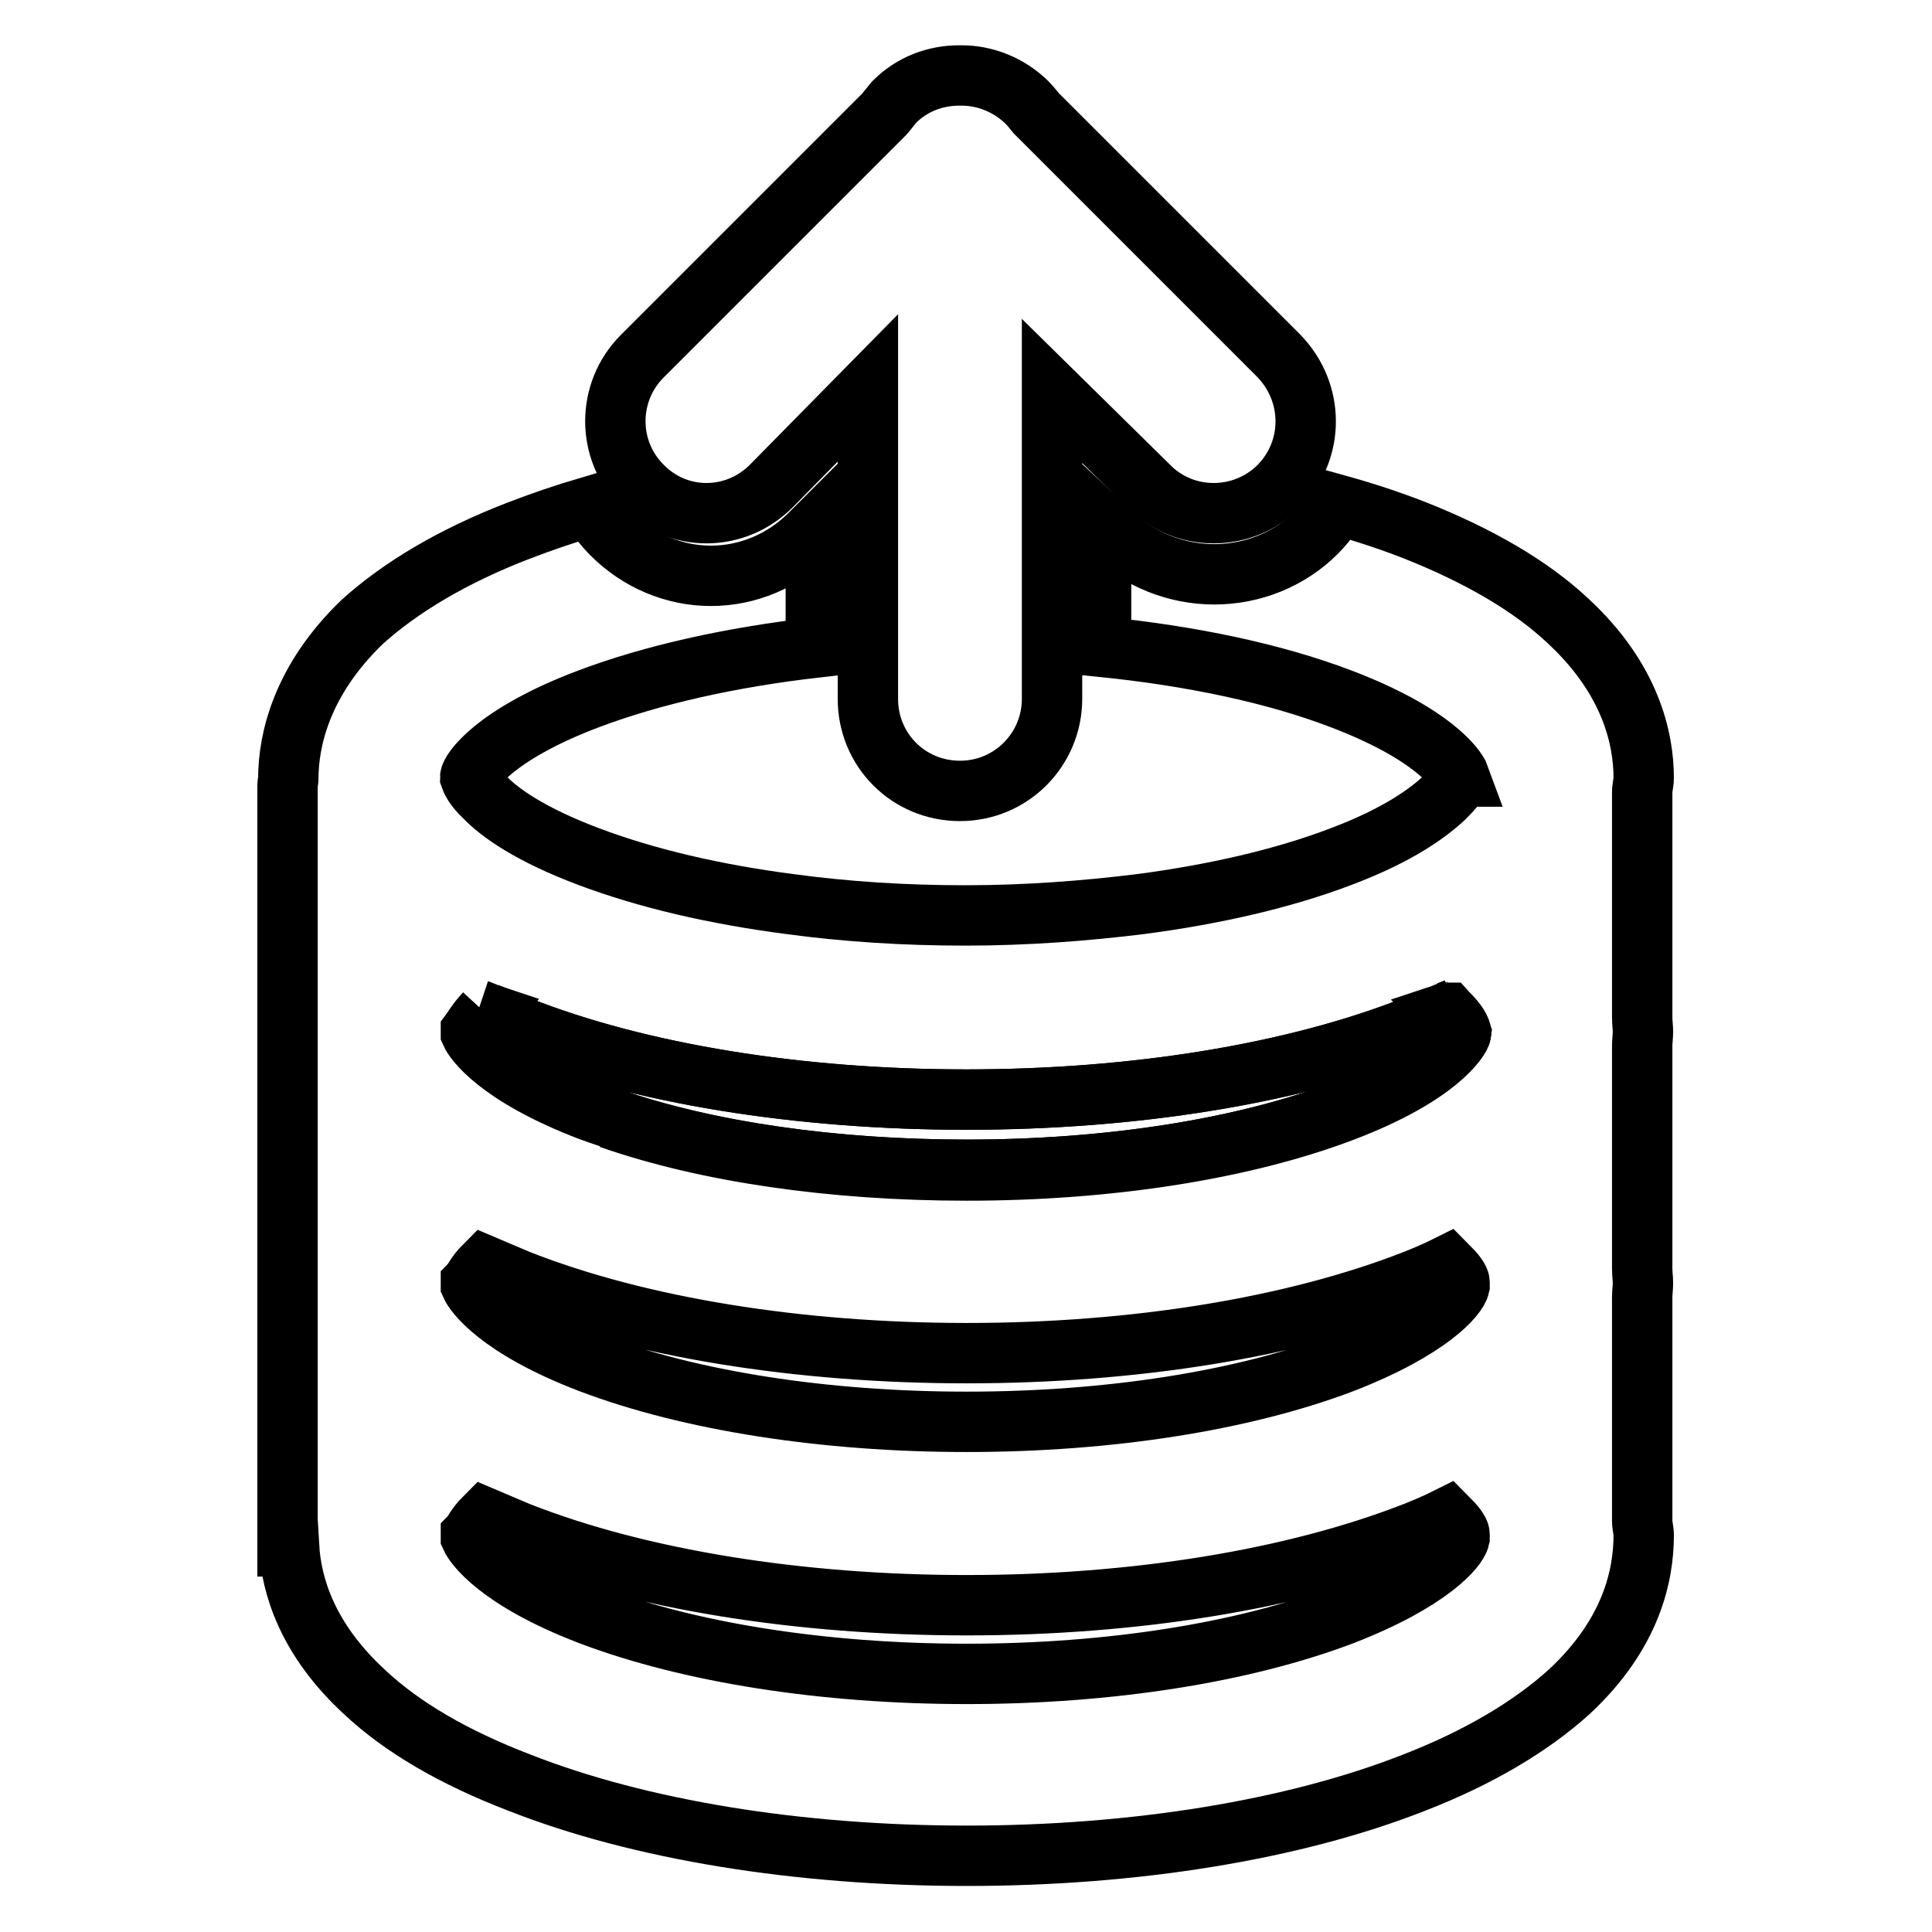 <?xml version="1.0" encoding="utf-8"?>
<!-- Svg Vector Icons : http://www.onlinewebfonts.com/icon -->
<!DOCTYPE svg PUBLIC "-//W3C//DTD SVG 1.1//EN" "http://www.w3.org/Graphics/SVG/1.1/DTD/svg11.dtd">
<svg version="1.1" xmlns="http://www.w3.org/2000/svg" xmlns:xlink="http://www.w3.org/1999/xlink" x="0px" y="0px" viewBox="0 0 256 256" enable-background="new 0 0 256 256" xml:space="preserve">
<g> <path stroke-width="8" fill-opacity="0" stroke="#000000"  d="M217.6,171.9c0-0.6,0.1-1.3,0.1-1.9c0-0.6-0.1-1.2-0.1-1.9v-29.6c0-0.5,0.1-1.2,0.1-1.8 c0-0.6-0.1-1.2-0.1-1.9v-29.8c0-0.7,0.2-1.3,0.2-1.9c0-5.2-1.7-13.1-10-20.8c-5-4.7-11.9-8.7-20.5-12.1c-3.1-1.2-6.4-2.3-10-3.3 c-0.8,1.3-1.8,2.6-2.9,3.7c-3.5,3.5-8.4,5.5-13.5,5.5c-5.1,0-10-2-13.5-5.4l-1.5-1.4v16.4c11.9,1.2,22.9,3.5,31.8,6.9 c12.1,4.6,15.3,9.2,15.7,10.3h-0.2v0.4c0,0.4-0.6,1.2-1.7,2.3c-2.1,2-6.1,5-13.8,7.9c-7.6,2.9-16.7,5-26.6,6.3 c-7.3,0.9-15.1,1.5-23.2,1.5s-15.8-0.5-23.2-1.5c-10-1.3-19-3.4-26.7-6.3c-7.7-2.9-11.8-5.8-13.8-7.9c-1.4-1.3-1.8-2.3-1.9-2.6 c0-0.7,3-5.6,15.7-10.4c8.5-3.2,18.8-5.5,30.1-6.8V70l-0.8,0.8c-3.5,3.5-8.2,5.5-13.1,5.5c-4.9,0-9.6-2-13.1-5.5 c-1.1-1.1-2.1-2.4-2.9-3.7c-3.4,1-6.6,2.1-9.7,3.3c-8.5,3.3-15.4,7.4-20.5,12C40,90.1,38.2,98,38.2,103.2c0,0.3-0.1,0.5-0.1,0.8 v100.9h0.2c0.3,5.2,2.4,12.3,10,19.3c5,4.7,11.9,8.7,20.5,12c16,6.3,37.1,9.7,59.3,9.7c22.2,0,43.3-3.4,59.3-9.7 c8.5-3.3,15.4-7.4,20.5-12c8.3-7.7,9.9-15.5,9.9-20.8c0-0.6-0.2-1.2-0.2-1.9V171.9z M193.4,203.8c-0.3,1.3-3.9,5.7-15.5,10.2 c-13.2,5-30.9,7.8-49.8,7.8c-18.9,0-36.7-2.8-49.9-7.8c-12.3-4.7-15.4-9.4-15.8-10.3v-0.2c0.3-0.3,0.6-1.2,1.8-2.4 c1.4,0.6,2.9,1.2,4.5,1.9c16,6.3,37.2,9.7,59.4,9.7c22.2,0,43.3-3.4,59.4-9.7c1.5-0.6,2.9-1.2,4.3-1.9c1,1,1.6,1.8,1.6,2.2V203.8z  M193.4,170.4c-0.3,1.3-3.9,5.7-15.5,10.2c-13.2,5-30.9,7.8-49.8,7.8c-18.9,0-36.7-2.8-49.9-7.8c-12.3-4.7-15.4-9.4-15.8-10.3v-0.2 c0.3-0.3,0.6-1.2,1.8-2.4c1.4,0.6,2.9,1.2,4.5,1.9c16,6.3,37.2,9.7,59.4,9.7c22.2,0,43.3-3.4,59.4-9.7c1.5-0.6,2.9-1.2,4.3-1.9 c1,1,1.6,1.8,1.6,2.2V170.4z M177.9,147.2c-13.2,5-30.9,7.8-49.8,7.8c-17.7,0-34.4-2.4-47.3-6.9c-0.9-0.3-1.8-0.6-2.6-0.9 c-12.3-4.7-15.4-9.4-15.8-10.3v-0.2c0.3-0.4,0.7-1.2,1.9-2.5c-0.3-0.1-0.6-0.3-0.9-0.4c0.3,0.1,0.7,0.3,1,0.4c0,0,0,0,0,0l0,0 c1.4,0.6,2.8,1.3,4.3,1.8c16,6.3,37.1,9.7,59.3,9.7c22.2,0,43.3-3.4,59.3-9.7c0.7-0.3,1.5-0.6,2.2-0.9c0.7-0.3,1.4-0.6,2.1-0.9l0,0 c0.3-0.1,0.7-0.3,1-0.4c-0.3,0.1-0.6,0.3-0.9,0.4c1.3,1.3,1.8,2.3,1.9,2.6C193.5,137.5,190.6,142.3,177.9,147.2L177.9,147.2z"/> <path stroke-width="8" fill-opacity="0" stroke="#000000"  d="M192.7,133.7c-0.3,0.1-0.7,0.3-1,0.4l0,0c0,0,0,0,0.1,0C192.1,134,192.4,133.9,192.7,133.7z"/> <path stroke-width="8" fill-opacity="0" stroke="#000000"  d="M191.8,134.2C191.7,134.2,191.7,134.2,191.8,134.2c1,1.1,1.6,1.9,1.6,2.3v0.5h0c-0.3,1.3-3.9,5.7-15.5,10.2 c-13.2,5-30.9,7.8-49.8,7.8c-17.7,0-34.4-2.4-47.3-6.8c12.9,4.5,29.6,6.9,47.3,6.9c18.9,0,36.6-2.8,49.8-7.8 c12.7-4.8,15.6-9.7,15.7-10.4C193.6,136.4,193.1,135.5,191.8,134.2L191.8,134.2z"/> <path stroke-width="8" fill-opacity="0" stroke="#000000"  d="M128.1,145.7c22.2,0,43.3-3.4,59.3-9.7C171.4,142.3,150.3,145.7,128.1,145.7z M187.4,136 c0.7-0.3,1.5-0.6,2.2-0.9C188.9,135.4,188.2,135.7,187.4,136z M128.1,145.7c-22.2,0-43.3-3.4-59.3-9.7c-1.5-0.6-2.9-1.2-4.3-1.8 l0,0c1.4,0.6,2.8,1.2,4.3,1.8C84.8,142.3,105.9,145.7,128.1,145.7L128.1,145.7z M169.5,64.4c-4.8,4.8-12.6,4.8-17.3,0l-12.8-12.6 v40.8c0,6.7-5.4,12.2-12.2,12.2s-12.2-5.4-12.2-12.2V51.4l-12.8,13c-4.8,4.8-12.4,4.8-17.1,0c-4.8-4.8-4.7-12.5,0-17.2l32.1-32.1 c0.4-0.5,0.8-1,1.3-1.6c2.4-2.4,5.5-3.5,8.6-3.5h0.3c3.1,0,6.2,1.2,8.6,3.5c0.5,0.5,0.9,1,1.3,1.5l32.1,32.1 C174.2,52,174.2,59.6,169.5,64.4L169.5,64.4z"/></g>
</svg>